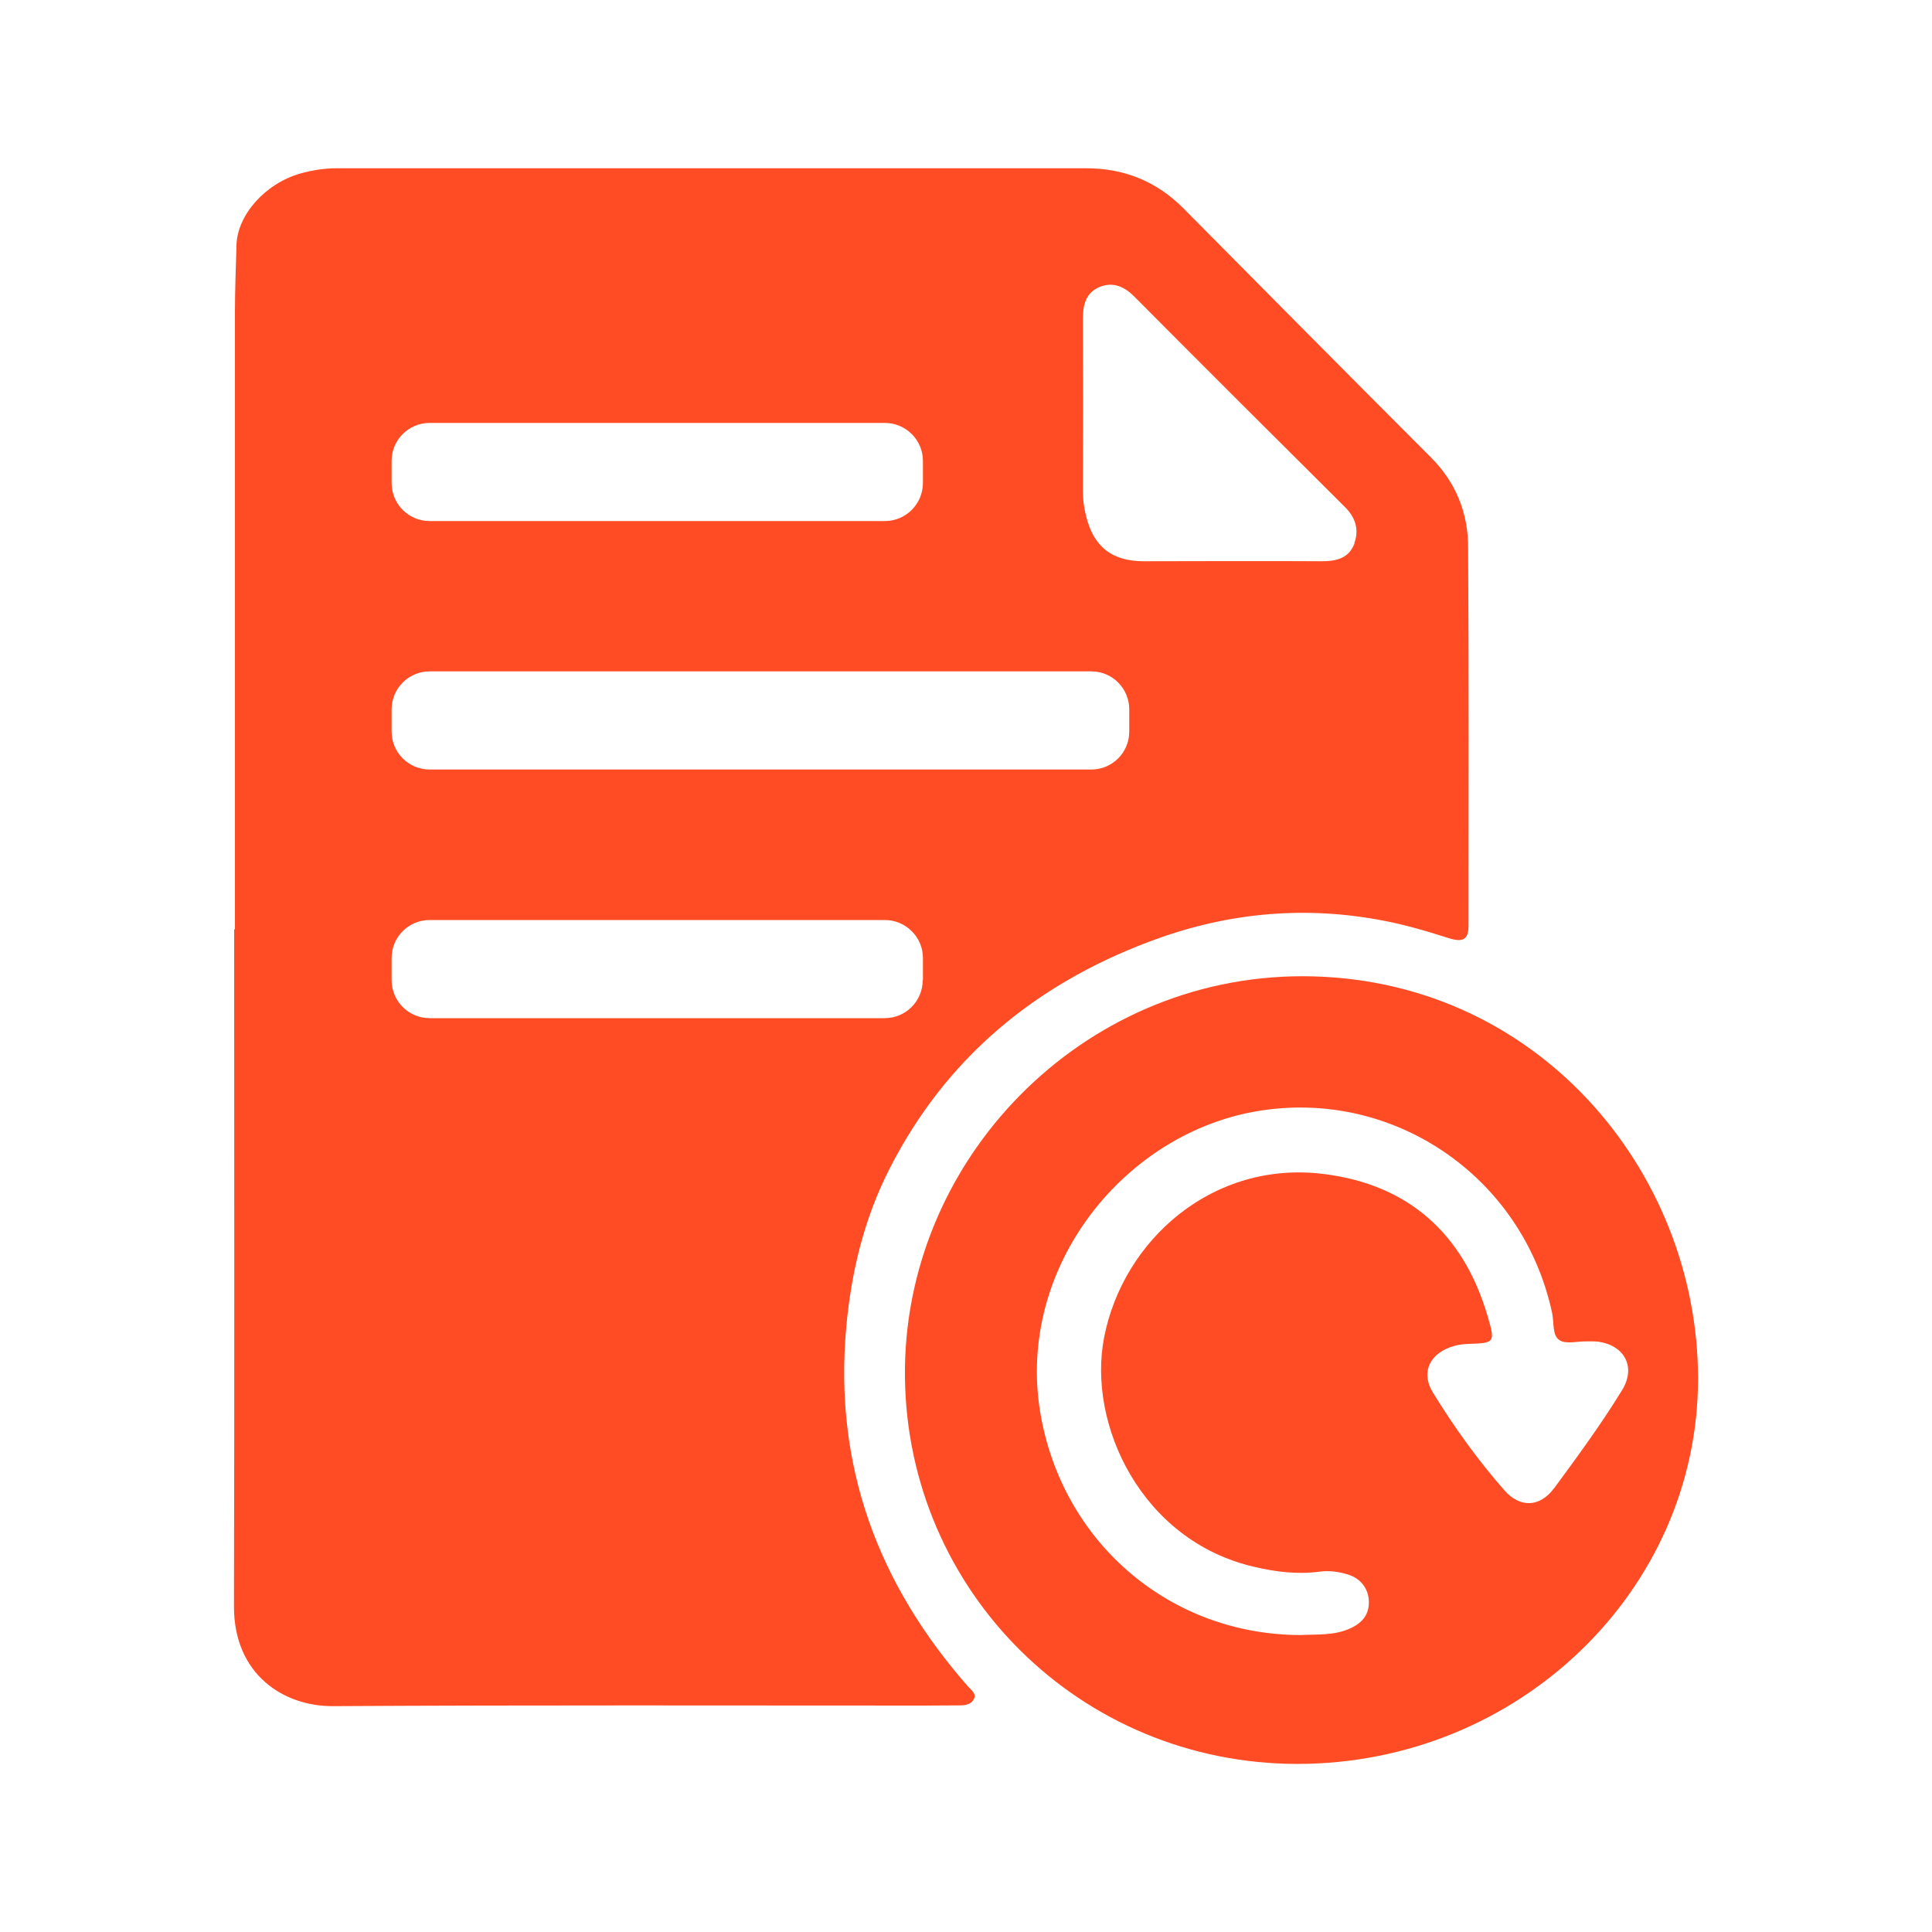 <?xml version="1.0" encoding="UTF-8"?>
<svg id="Layer_1" data-name="Layer 1" xmlns="http://www.w3.org/2000/svg" viewBox="0 0 100 100">
  <defs>
    <style>
      .cls-1 {
        fill: #ff4c24;
      }
    </style>
  </defs>
  <g id="Content_Update" data-name="Content Update">
    <g>
      <path class="cls-1" d="M75.99,28.34c0-1.8-.64-3.39-1.95-4.69-4.27-4.27-8.52-8.56-12.77-12.85-1.38-1.4-3.07-2.09-5.03-2.09-12.94,0-25.88,0-38.83,0-.63,0-1.25,.1-1.86,.27-1.81,.51-3.27,2.14-3.31,3.71-.03,1.16-.08,2.31-.08,3.47,0,10.64,0,21.29,0,31.94h-.04c0,11.68,.02,23.36-.01,35.04-.01,3.53,2.57,5.19,5.14,5.17,10.25-.06,20.5-.03,30.75-.03,.57,0,1.13-.01,1.7-.01,.32,0,.62-.08,.73-.38,.09-.23-.15-.41-.3-.57-4.69-5.32-6.97-11.45-6.33-18.6,.26-2.89,.93-5.66,2.25-8.24,2.9-5.69,7.49-9.5,13.41-11.73,3.81-1.45,7.75-1.88,11.81-1.16,1.26,.22,2.48,.57,3.69,.96,.77,.25,1.05,.07,1.05-.63,0-6.52,.02-13.05-.02-19.57Zm-55.72-4.49c0-1.08,.88-1.96,1.97-1.96h23.56c1.08,0,1.97,.88,1.97,1.96v1.15c0,1.08-.88,1.97-1.97,1.97H22.24c-1.09,0-1.97-.88-1.97-1.97v-1.15Zm27.49,26.88c0,1.09-.88,1.97-1.97,1.97H22.24c-1.09,0-1.97-.88-1.97-1.97v-1.15c0-1.08,.88-1.96,1.97-1.96h23.56c1.08,0,1.97,.88,1.97,1.96v1.15Zm10.69-12.86c0,1.08-.88,1.96-1.96,1.96H22.24c-1.09,0-1.97-.88-1.97-1.96v-1.15c0-1.09,.88-1.97,1.97-1.97H56.49c1.08,0,1.96,.88,1.96,1.97v1.15Zm11.66-9.75c-.28,.77-.93,.93-1.69,.93-1.6-.02-9.21,0-9.21,0-1.66,0-2.61-.75-3-2.36-.1-.41-.16-.82-.16-1.25,.01-2.99,.01-5.97,0-8.96,0-.7,.16-1.33,.85-1.62,.7-.29,1.28-.04,1.81,.49,3.62,3.64,7.25,7.26,10.89,10.88,.55,.54,.76,1.17,.5,1.88Z"/>
      <path class="cls-1" d="M67.43,50.53c-11.48-.01-20.73,9.56-20.59,20.78,.14,11.07,9.08,19.98,20.31,19.99,11.42,0,20.74-8.96,20.74-19.94,0-10.77-8.4-20.82-20.47-20.83Zm13,26.51c-.73,.98-1.76,1.02-2.57,.09-1.37-1.56-2.59-3.26-3.68-5.03-.68-1.09-.15-2.1,1.11-2.44,.23-.06,.45-.09,.68-.1,1.41-.04,1.43-.06,1.03-1.43-1.24-4.25-4.08-6.81-8.45-7.36-5.76-.74-10.42,3.41-11.4,8.45-.88,4.49,1.92,10.53,7.77,11.88,1.11,.26,2.23,.4,3.37,.25,.51-.07,1.01,0,1.49,.15,.65,.2,1.03,.72,1.07,1.33,.04,.71-.32,1.15-.91,1.43-.87,.42-1.81,.32-2.61,.37-6.68-.01-12.16-4.64-13.42-11.15-1.48-7.6,4.06-14.68,11.01-15.94,7.07-1.28,13.89,3.28,15.42,10.43,.1,.48,0,1.15,.37,1.39,.33,.23,.93,.06,1.42,.07,.21,0,.42-.01,.63,.02,1.35,.21,1.92,1.33,1.2,2.5-1.07,1.75-2.29,3.41-3.51,5.07Z"/>
    </g>
  </g>
</svg>